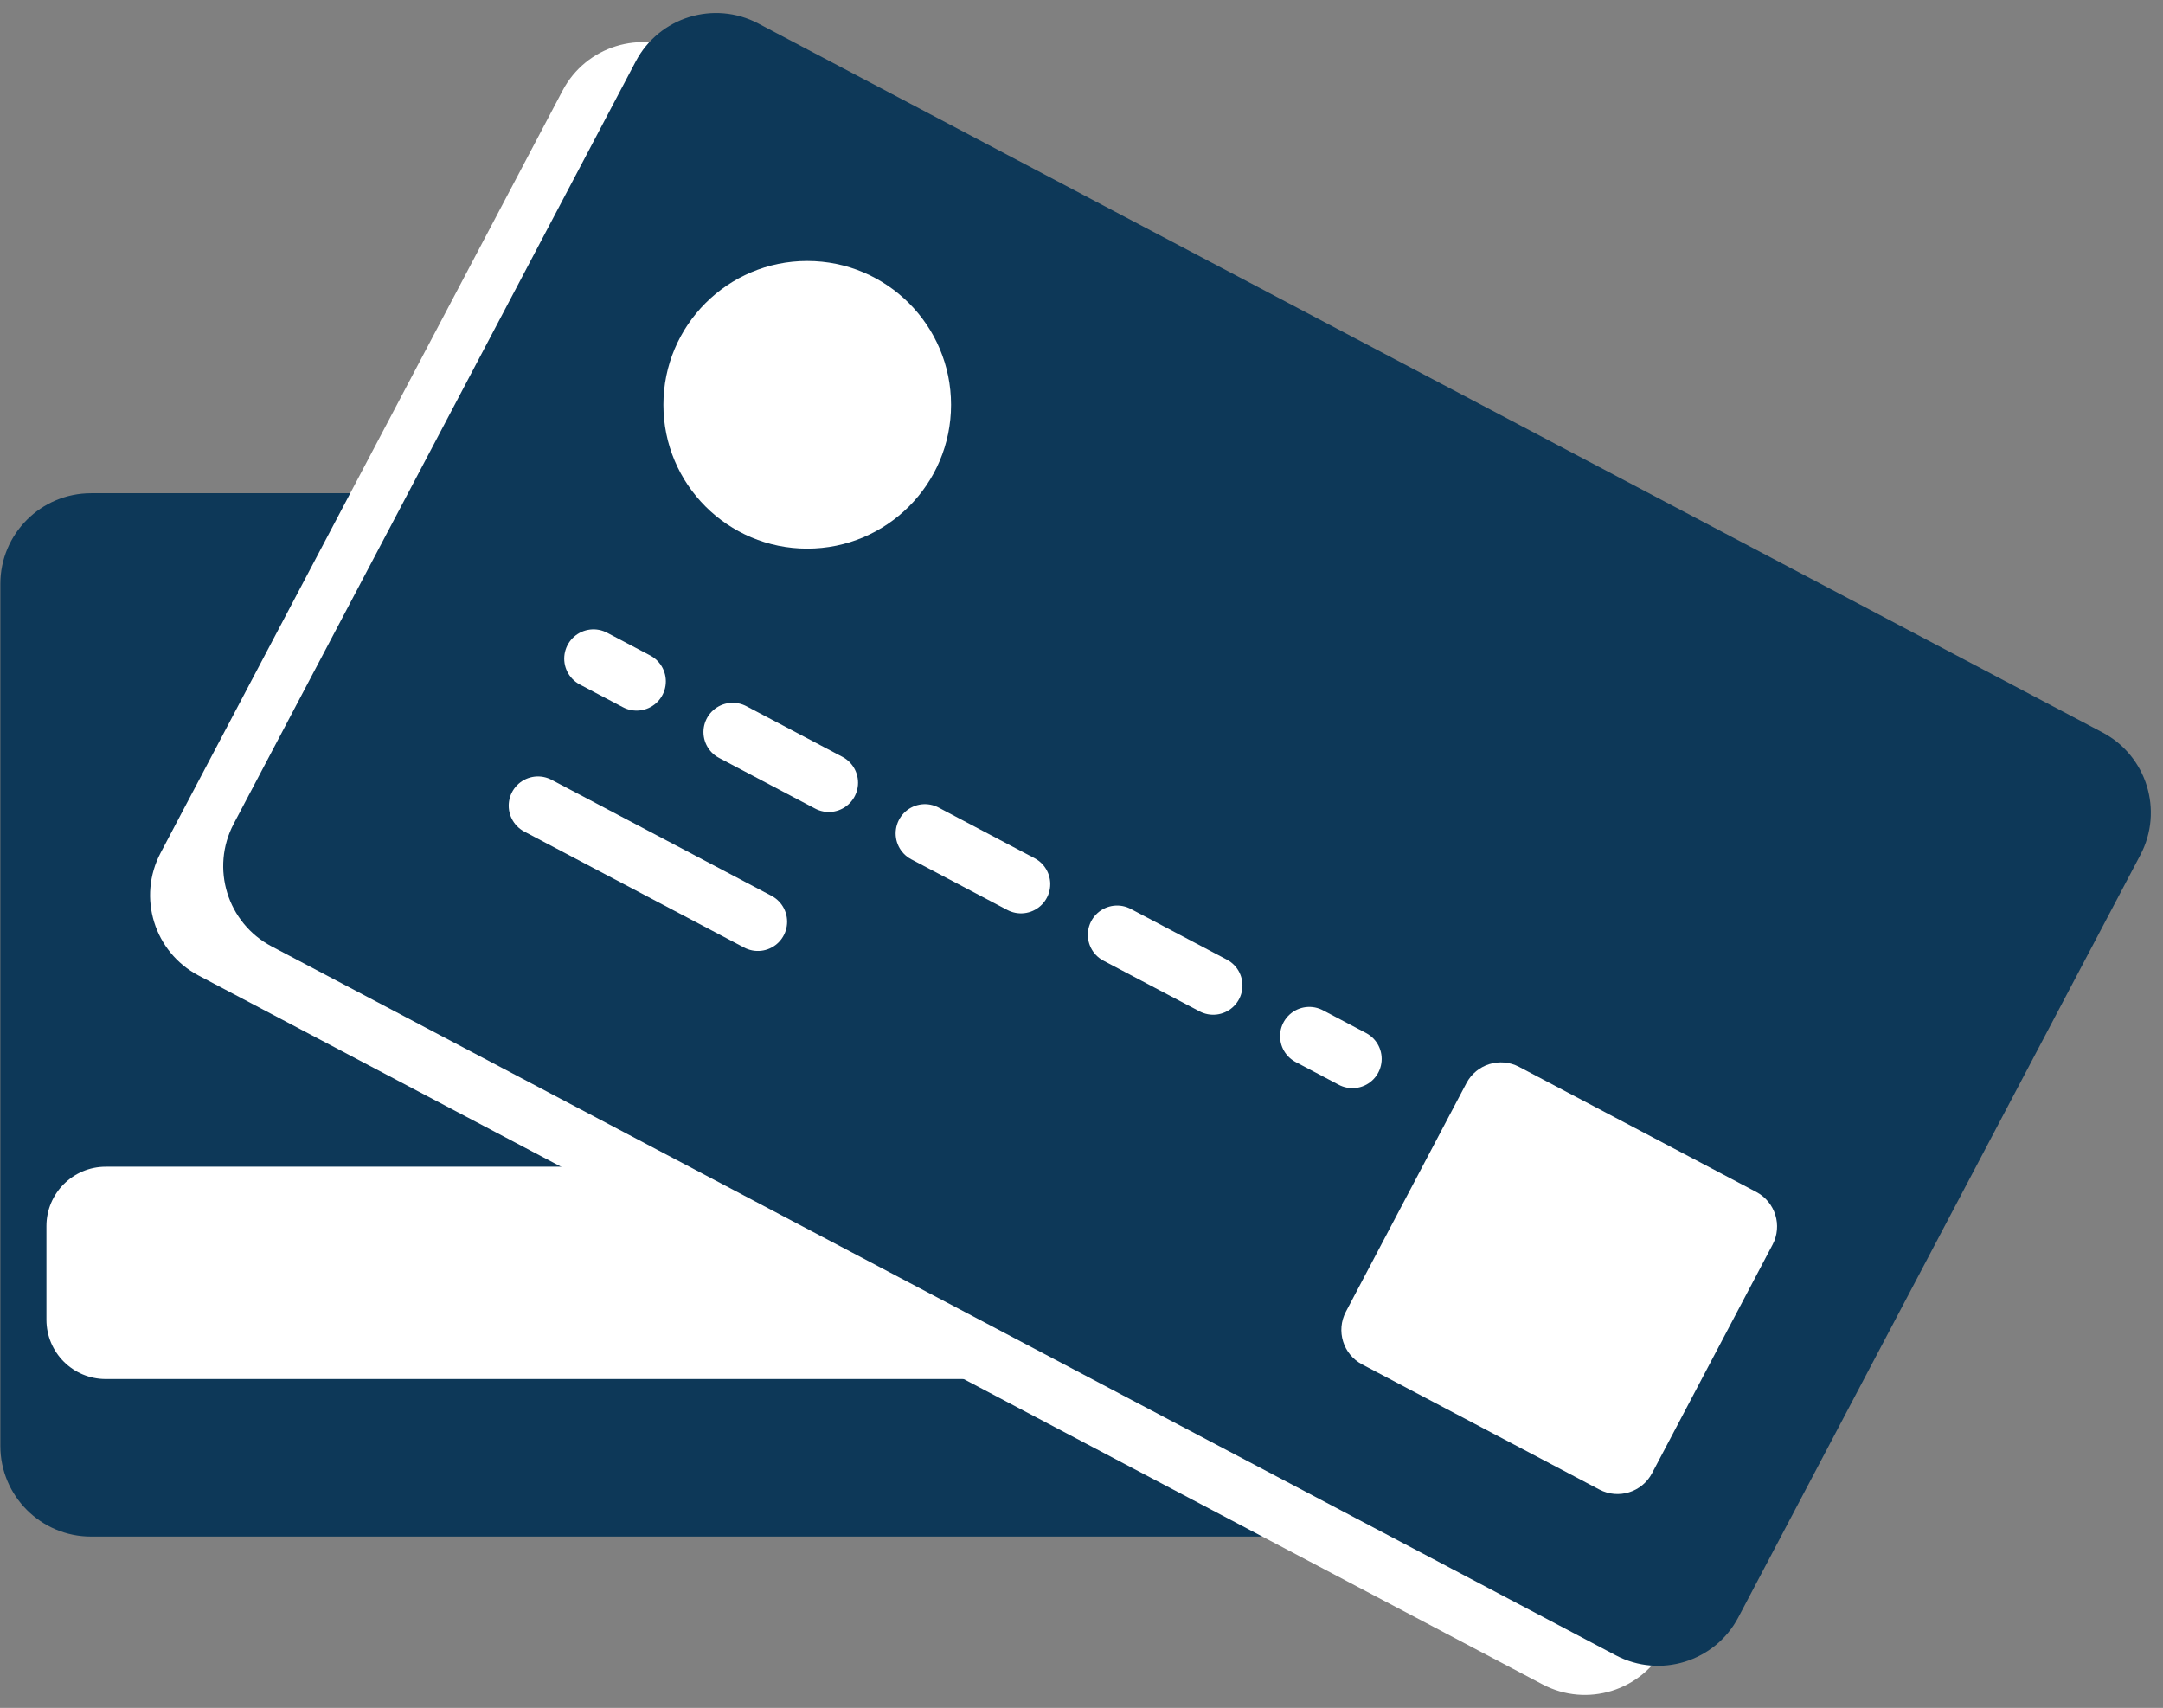 <?xml version="1.0" encoding="UTF-8"?><svg xmlns="http://www.w3.org/2000/svg" xmlns:xlink="http://www.w3.org/1999/xlink" height="202.6" preserveAspectRatio="xMidYMid meet" version="1.0" viewBox="85.0 111.3 256.6 202.6" width="256.6" zoomAndPan="magnify"><rect x="85.0" y="111.3" width="256.6" height="202.6" fill="#808080" stroke="none"/><g id="change1_2"><path d="M286.837,282.814c0,5.942-4.818,10.762-10.762,10.762H95.804c-5.944,0-10.763-4.819-10.763-10.762V180.57 c0-5.944,4.818-10.762,10.763-10.762h180.271c5.944,0,10.762,4.817,10.762,10.762V282.814z" fill="#0D3858"/></g><g id="change2_4"><path d="M281.368,267.853c0,3.887-3.15,7.036-7.036,7.036H97.546c-3.886,0-7.037-3.149-7.037-7.036v-11.113 c0-3.887,3.15-7.037,7.037-7.037h176.785c3.886,0,7.036,3.15,7.036,7.037V267.853z" fill="#FFF"/></g><g><g id="change2_1"><path d="M282.545,306.611c-2.773,5.258-9.283,7.272-14.541,4.5l-159.455-84.093 c-5.258-2.772-7.272-9.282-4.499-14.54l47.694-90.438c2.772-5.258,9.282-7.272,14.54-4.499l159.455,84.093 c5.258,2.772,7.272,9.282,4.499,14.54L282.545,306.611z" fill="#FFF"/></g><g id="change1_1"><path d="M291.22,303.159c-2.773,5.256-9.283,7.271-14.541,4.499l-159.455-84.093 c-5.258-2.772-7.272-9.282-4.5-14.541l47.694-90.437c2.772-5.258,9.282-7.271,14.54-4.499l159.456,84.093 c5.257,2.772,7.272,9.282,4.499,14.54L291.22,303.159z" fill="#0D3858"/></g><g id="change2_2"><path d="M280.985,286.061c-1.192,2.26-3.991,3.125-6.251,1.934l-28.137-14.839 c-2.26-1.191-3.126-3.989-1.934-6.251l14.299-27.112c1.192-2.262,3.991-3.127,6.251-1.936l28.136,14.839 c2.26,1.192,3.126,3.991,1.935,6.251L280.985,286.061z" fill="#FFF"/></g><g fill="none" stroke="#FFF" stroke-linecap="round" stroke-miterlimit="10" stroke-width="6.94"><path d="M155.404 189.429L160.52 192.126"/><path d="M171.921 198.139L234.625 231.208" stroke-dasharray="12.889,12.889"/><path d="M240.326 234.214L245.442 236.912"/></g><path d="M148.818 206.877L174.908 220.637" fill="none" stroke="#FFF" stroke-linecap="round" stroke-miterlimit="10" stroke-width="6.94"/><g id="change2_3"><circle cx="180.763" cy="159.32" fill="#FFF" r="17.062"/></g></g></svg>